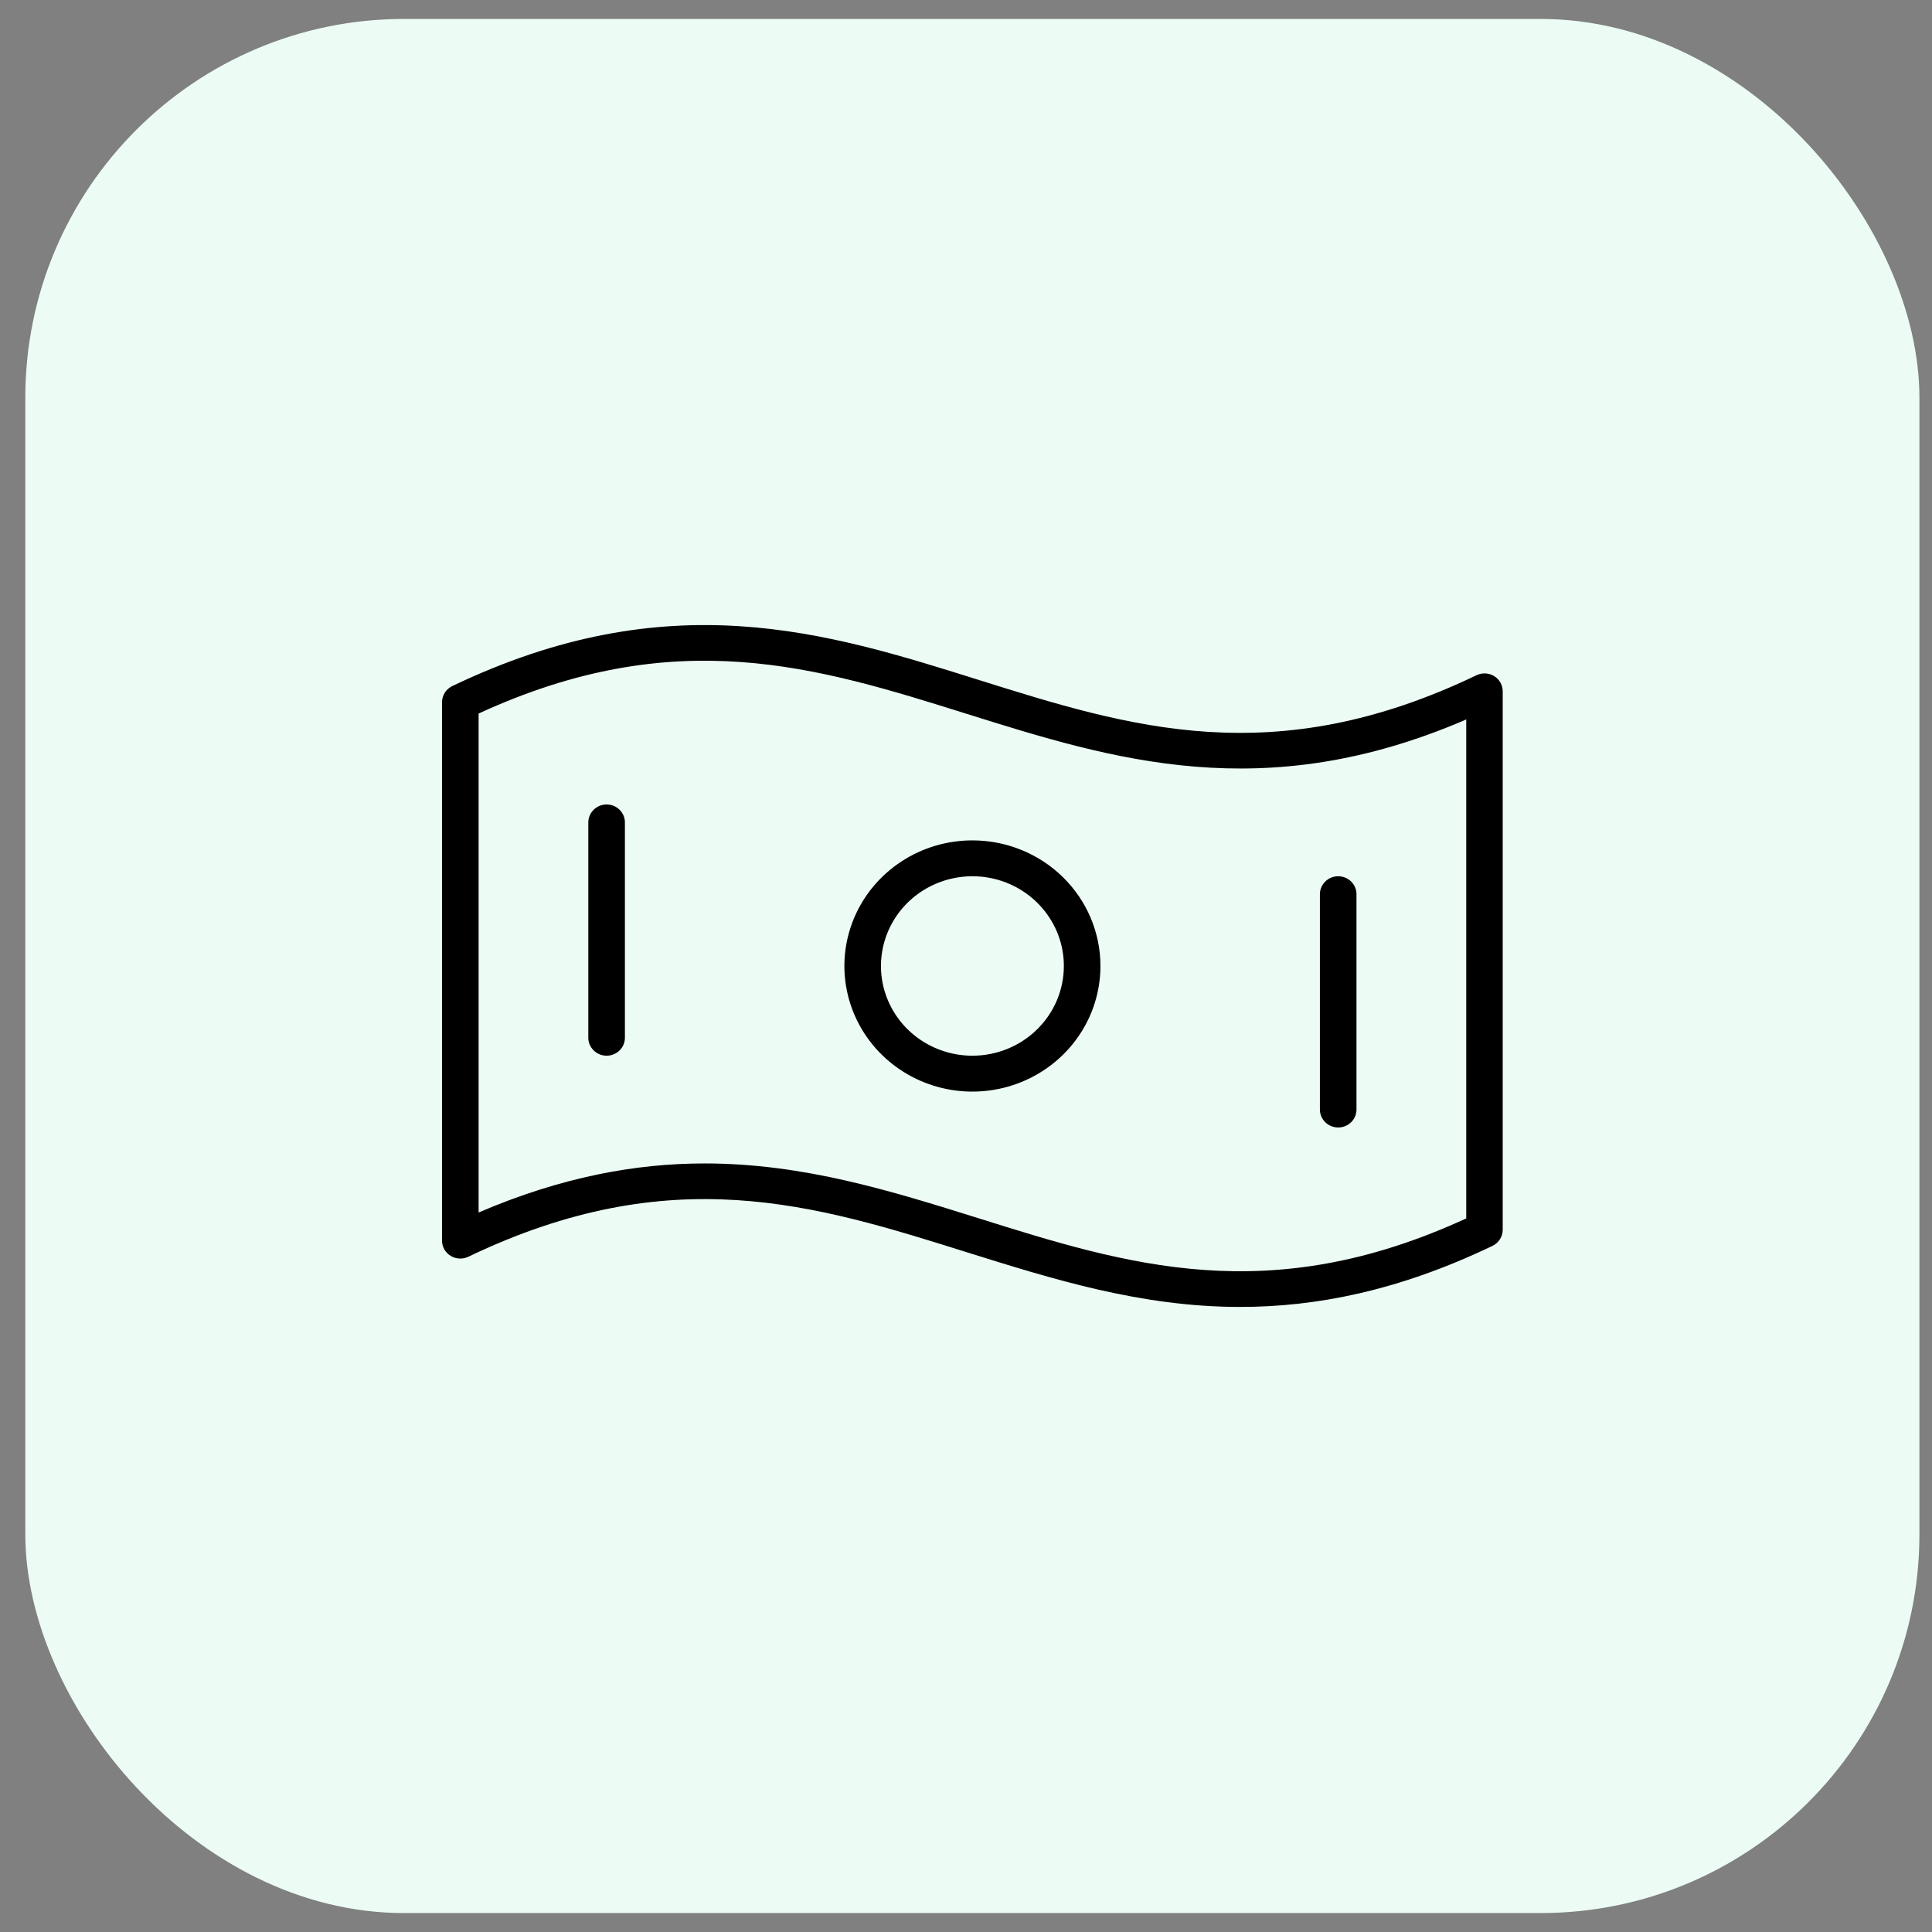 <svg width="51" height="51" viewBox="0 0 51 51" fill="none" xmlns="http://www.w3.org/2000/svg">
<rect x="0" y="0" width="51" height="51" fill="#808080" stroke="none"/>
<rect x="0.668" y="0.5" width="50" height="50" rx="10" fill="#ECFCF5"/>
<path d="M39.444 17.848C39.374 17.805 39.294 17.781 39.212 17.777C39.13 17.773 39.049 17.789 38.975 17.825C33.62 20.392 29.83 19.203 25.819 17.943C21.808 16.683 17.646 15.377 11.938 18.111C11.857 18.15 11.789 18.211 11.741 18.286C11.693 18.362 11.668 18.449 11.668 18.537V32.748C11.668 32.829 11.689 32.908 11.728 32.979C11.768 33.049 11.825 33.108 11.895 33.151C11.964 33.194 12.044 33.218 12.126 33.222C12.208 33.227 12.29 33.21 12.363 33.175C17.719 30.607 21.509 31.796 25.52 33.056C27.796 33.767 30.116 34.5 32.737 34.5C34.742 34.5 36.925 34.074 39.398 32.888C39.479 32.849 39.547 32.788 39.595 32.713C39.643 32.638 39.668 32.551 39.668 32.462V18.251C39.668 18.171 39.648 18.091 39.609 18.021C39.569 17.951 39.513 17.891 39.444 17.848ZM38.705 32.163C33.492 34.564 29.761 33.393 25.816 32.154C23.54 31.443 21.22 30.712 18.599 30.712C16.788 30.712 14.823 31.067 12.634 32.007V18.836C17.847 16.435 21.577 17.607 25.522 18.845C29.375 20.052 33.354 21.304 38.705 18.992V32.163ZM25.669 22.184C25.001 22.184 24.347 22.378 23.792 22.743C23.236 23.107 22.803 23.625 22.547 24.231C22.291 24.837 22.224 25.503 22.355 26.147C22.485 26.79 22.807 27.381 23.279 27.844C23.752 28.308 24.354 28.624 25.01 28.752C25.665 28.88 26.345 28.814 26.962 28.563C27.58 28.312 28.108 27.887 28.479 27.342C28.851 26.797 29.049 26.155 29.049 25.5C29.049 24.62 28.693 23.777 28.059 23.155C27.425 22.533 26.566 22.184 25.669 22.184ZM25.669 27.868C25.192 27.868 24.725 27.729 24.328 27.469C23.931 27.209 23.622 26.839 23.439 26.406C23.256 25.973 23.208 25.497 23.302 25.038C23.395 24.578 23.625 24.156 23.962 23.825C24.3 23.494 24.73 23.268 25.198 23.177C25.666 23.085 26.152 23.132 26.593 23.311C27.034 23.491 27.411 23.794 27.676 24.184C27.942 24.573 28.083 25.031 28.083 25.5C28.083 26.128 27.829 26.73 27.376 27.174C26.923 27.619 26.309 27.868 25.669 27.868ZM16.496 21.71V27.395C16.496 27.52 16.445 27.641 16.355 27.729C16.264 27.818 16.141 27.868 16.013 27.868C15.885 27.868 15.762 27.818 15.672 27.729C15.581 27.641 15.53 27.52 15.53 27.395V21.71C15.53 21.584 15.581 21.464 15.672 21.375C15.762 21.286 15.885 21.236 16.013 21.236C16.141 21.236 16.264 21.286 16.355 21.375C16.445 21.464 16.496 21.584 16.496 21.71ZM34.842 29.289V23.605C34.842 23.479 34.893 23.359 34.984 23.27C35.074 23.181 35.197 23.131 35.325 23.131C35.453 23.131 35.576 23.181 35.667 23.27C35.757 23.359 35.808 23.479 35.808 23.605V29.289C35.808 29.415 35.757 29.535 35.667 29.624C35.576 29.713 35.453 29.763 35.325 29.763C35.197 29.763 35.074 29.713 34.984 29.624C34.893 29.535 34.842 29.415 34.842 29.289Z" fill="black"/>
</svg>

